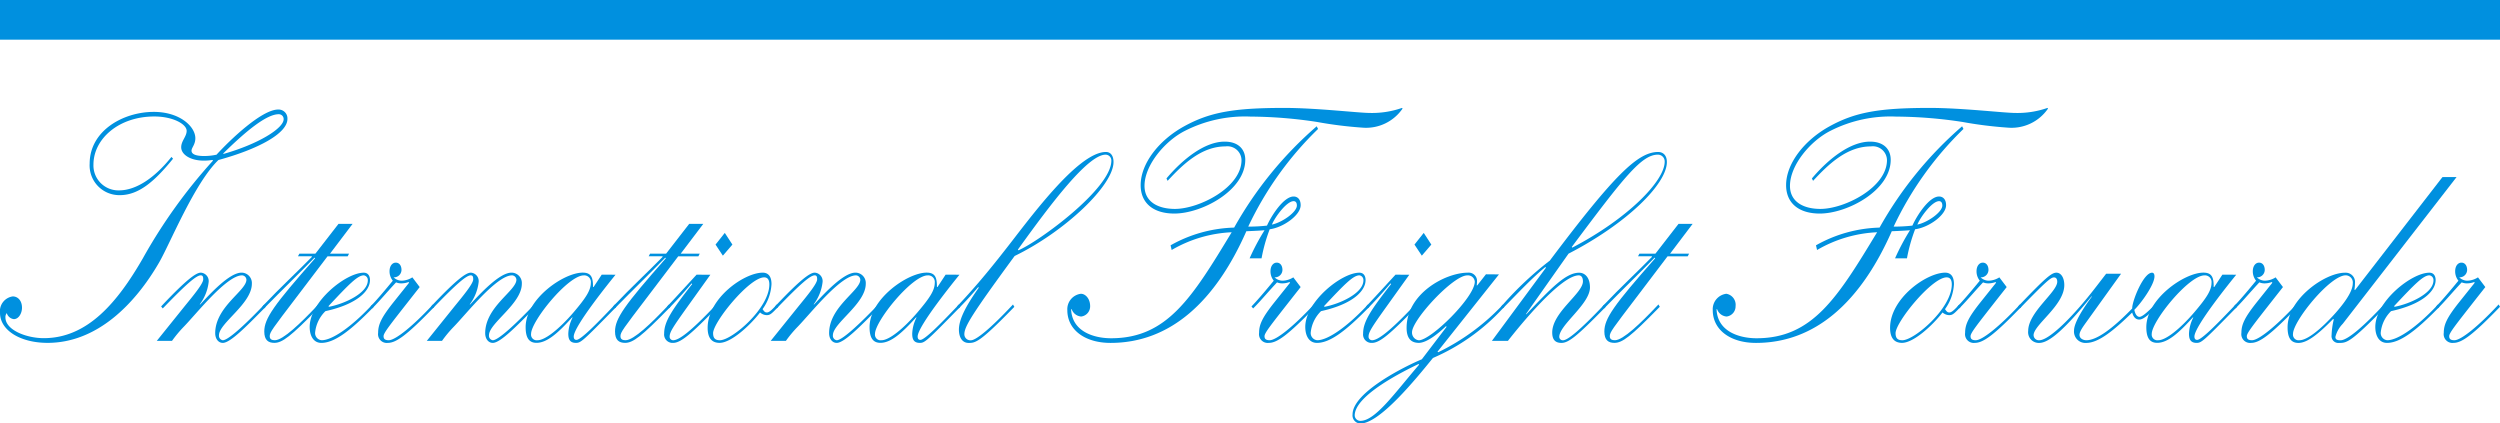 <svg xmlns="http://www.w3.org/2000/svg" width="248.321" height="42.063" viewBox="0 0 248.321 42.063">
  <g id="Raggruppa_229" data-name="Raggruppa 229" transform="translate(-24.91 -170.807)">
    <g id="Raggruppa_1" data-name="Raggruppa 1" transform="translate(24.91 181.522)">
      <path id="Tracciato_2" data-name="Tracciato 2" d="M42.1,430.324c-1.862,2.291-3.427,3.62-5.289,3.62a2.951,2.951,0,0,1-2.995-3.123c0-3.286,3.346-5.146,6.369-5.146,2.591,0,4.129,1.459,4.129,2.62,0,.632-.379.931-.379,1.231,0,.266.243.532,1.268.532a5.921,5.921,0,0,0,1.215-.132c1.4-1.529,4.506-4.485,6.125-4.485a.882.882,0,0,1,.919.93c0,1.462-2.969,3.023-6.855,4.084-2.375,2.292-4.777,8.235-5.882,10.162-2.4,4.151-6.181,8-11.091,8-2.673,0-4.724-1.228-4.724-2.988a1.483,1.483,0,0,1,1.27-1.626c.485,0,.916.4.916,1.129,0,.532-.324,1.128-.811,1.128a.833.833,0,0,1-.7-.6.625.625,0,0,0-.135.432c0,1.26,2.106,2.058,3.805,2.058,4.371,0,7.34-3.587,9.851-7.939a52.385,52.385,0,0,1,6.961-9.695l-.053-.067a5.5,5.5,0,0,1-.863.067c-1.323,0-2.242-.6-2.242-1.328,0-.631.542-1.064.542-1.628,0-.663-1.351-1.429-3.213-1.429-3.535,0-6.045,2.228-6.045,4.783a2.477,2.477,0,0,0,2.538,2.557c1.645,0,3.482-1.163,5.209-3.321Zm10.5-4.418c-1.215,0-3.238,1.661-5.505,3.886v.064c3.507-.994,5.99-2.556,5.99-3.452A.477.477,0,0,0,52.6,425.907Z" transform="translate(-24.911 -425.276)" fill="#0090df"/>
      <path id="Tracciato_3" data-name="Tracciato 3" d="M77.331,480.483c.836-1.029,1.863-2.257,1.863-2.69,0-.23-.028-.4-.243-.4-.432,0-1.4.83-3.615,3.122l-.163.165-.161-.2.188-.2c2.267-2.391,3.266-3.155,3.751-3.155a.841.841,0,0,1,.783.93,4.5,4.5,0,0,1-.891,2.225H78.9c1.052-1.129,2.915-3.155,4.1-3.155a1.031,1.031,0,0,1,1.025,1.1c0,1.993-3.266,3.918-3.266,5.115a.45.45,0,0,0,.379.5c.62,0,2.7-2.058,3.939-3.356l.191-.2.135.233-.163.165c-1.835,1.862-3.374,3.42-4.1,3.42-.459,0-.756-.43-.756-.962,0-2.623,3.1-4.218,3.1-5.312a.451.451,0,0,0-.432-.433c-1.537,0-4.534,3.818-5.8,5.115a12.15,12.15,0,0,0-1.16,1.393H74.58Z" transform="translate(-59.008 -460.759)" fill="#0090df"/>
      <path id="Tracciato_4" data-name="Tracciato 4" d="M111.728,464.622h1.591l2.295-2.958h1.4l-2.242,2.958h1.89l-.135.263h-2L111.4,469c-2.347,3.089-2.618,3.42-2.618,3.821,0,.33.244.4.512.4.811,0,2.591-1.728,4.13-3.356l.188-.2.136.233-.161.165c-2.726,2.791-3.565,3.42-4.346,3.42-.594,0-1-.264-1-1.129,0-1.293.944-2.622,5.046-7.272l-.053-.065c-1.619,1.661-3.266,3.255-4.858,4.882l-.162.165-.161-.2.188-.2c1.538-1.626,3.158-3.122,4.722-4.713v-.07h-1.376Z" transform="translate(-81.991 -450.142)" fill="#0090df"/>
      <path id="Tracciato_5" data-name="Tracciato 5" d="M129.4,480.518l-.163.165c-2.184,2.227-3.751,3.42-5.046,3.42-.783,0-1.16-.7-1.16-1.591,0-2.491,3.589-5.382,5.37-5.382.459,0,.62.366.62.731,0,1.062-1.24,2.391-4.424,3.089a3.439,3.439,0,0,0-1.026,2.124.714.714,0,0,0,.648.765c1.052,0,2.942-1.327,4.858-3.356l.188-.2Zm-4.506-.067.053.067c1.566-.3,3.858-1.362,3.858-2.625a.466.466,0,0,0-.4-.5C127.782,477.4,126.919,478.293,124.9,480.451Z" transform="translate(-92.271 -460.759)" fill="#0090df"/>
      <path id="Tracciato_6" data-name="Tracciato 6" d="M142.307,478.3l.188-.2c.567-.6,1.4-1.594,2.023-2.357a1.476,1.476,0,0,1-.324-.929c0-.566.3-.865.62-.865.351,0,.568.3.568.731a.751.751,0,0,1-.783.731,1.171,1.171,0,0,0,.783.332,2.081,2.081,0,0,0,1.079-.332l.728.964-.781.994c-2.187,2.789-2.807,3.555-2.807,3.888,0,.263.133.4.512.4.676,0,2.4-1.427,4.21-3.356l.188-.2.135.233-.162.165c-2.508,2.59-3.616,3.42-4.451,3.42a.869.869,0,0,1-.972-.994c0-.83.324-1.526,1.511-3.022l1.564-1.959-.053-.067a2.107,2.107,0,0,1-.7.132,1.315,1.315,0,0,1-.54-.1c-.781.83-1.619,1.829-2.211,2.425l-.163.165Z" transform="translate(-105.502 -458.577)" fill="#0090df"/>
      <path id="Tracciato_7" data-name="Tracciato 7" d="M162.874,480.483c.838-1.029,1.863-2.257,1.863-2.69,0-.23-.028-.4-.243-.4-.432,0-1.4.83-3.616,3.122l-.162.165-.161-.2.188-.2c2.267-2.391,3.266-3.155,3.751-3.155a.841.841,0,0,1,.783.93,4.5,4.5,0,0,1-.891,2.225h.055c1.052-1.129,2.915-3.155,4.1-3.155a1.03,1.03,0,0,1,1.025,1.1c0,1.993-3.263,3.918-3.263,5.115a.448.448,0,0,0,.377.5c.62,0,2.7-2.058,3.941-3.356l.188-.2.134.233-.161.165c-1.835,1.862-3.373,3.42-4.1,3.42-.459,0-.756-.43-.756-.962,0-2.623,3.1-4.218,3.1-5.312a.451.451,0,0,0-.431-.433c-1.538,0-4.534,3.818-5.8,5.115a11.929,11.929,0,0,0-1.16,1.393h-1.511Z" transform="translate(-117.733 -460.759)" fill="#0090df"/>
      <path id="Tracciato_8" data-name="Tracciato 8" d="M200.379,477.331c-.484.6-4.154,5.112-4.154,6.143,0,.232.108.332.268.332.432,0,2-1.594,3.645-3.322l.188-.2.134.233-.161.165c-3.183,3.256-3.374,3.42-3.858,3.42-.595,0-.756-.363-.756-.9a3.789,3.789,0,0,1,.431-1.626h-.055c-1.431,1.591-2.51,2.521-3.534,2.521-.808,0-1.079-.6-1.079-1.559,0-2.791,3.778-5.414,5.668-5.414.889,0,1.025.532,1.025,1.43h.055l.809-1.229Zm-8.391,5.877a.563.563,0,0,0,.647.631c.756,0,2.159-1.128,3.562-2.756,1.215-1.429,1.727-2.192,1.727-2.955a.655.655,0,0,0-.7-.731C195.658,477.4,191.988,481.945,191.988,483.208Z" transform="translate(-139.237 -460.759)" fill="#0090df"/>
      <path id="Tracciato_9" data-name="Tracciato 9" d="M222.838,464.622h1.592l2.294-2.958h1.4l-2.242,2.958h1.89l-.135.263h-2L222.514,469c-2.347,3.089-2.618,3.42-2.618,3.821,0,.33.243.4.512.4.811,0,2.591-1.728,4.13-3.356l.188-.2.136.233-.161.165c-2.726,2.791-3.565,3.42-4.345,3.42-.594,0-1-.264-1-1.129,0-1.293.944-2.622,5.046-7.272l-.053-.065c-1.619,1.661-3.266,3.255-4.858,4.882l-.163.165-.161-.2.188-.2c1.539-1.626,3.158-3.122,4.722-4.713v-.07H222.7Z" transform="translate(-158.267 -450.142)" fill="#0090df"/>
      <path id="Tracciato_10" data-name="Tracciato 10" d="M239.932,468.682l-2.186,3.054c-1.619,2.26-1.861,2.657-1.861,3.122a.352.352,0,0,0,.35.333c.54,0,1.647-.765,4.1-3.356l.188-.2.135.233-.161.165c-2.4,2.458-3.482,3.42-4.265,3.42a.835.835,0,0,1-.891-.929c0-1.194.783-2.357,2.781-4.912l-.055-.07c-.7.83-1.456,1.661-2.1,2.326l-.163.165-.161-.2.188-.2c.809-.862,1.755-1.892,2.726-2.954Zm1.24-1.893-.728-1.1.919-1.161.756,1.161Z" transform="translate(-169.371 -452.11)" fill="#0090df"/>
      <path id="Tracciato_11" data-name="Tracciato 11" d="M255.458,478.261a4.643,4.643,0,0,1-.889,2.49c.161.232.241.331.432.331.161,0,.376-.132.808-.6l.188-.2.136.233-.163.165c-.566.6-.7.666-1,.666a1.023,1.023,0,0,1-.647-.266c-1.027,1.33-2.889,3.02-4.021,3.02-.811,0-1.187-.53-1.187-1.492,0-2.923,3.615-5.481,5.477-5.481C255.134,477.13,255.458,477.5,255.458,478.261Zm-5.8,4.879c0,.533.244.7.676.7,1.187,0,4.91-3.156,4.91-5.546,0-.266-.053-.7-.512-.7C253.246,477.6,249.656,482.045,249.656,483.141Z" transform="translate(-178.826 -460.759)" fill="#0090df"/>
      <path id="Tracciato_12" data-name="Tracciato 12" d="M271.837,480.483c.838-1.029,1.863-2.257,1.863-2.69,0-.23-.028-.4-.243-.4-.432,0-1.4.83-3.615,3.122l-.163.165-.161-.2.188-.2c2.267-2.391,3.266-3.155,3.751-3.155a.841.841,0,0,1,.783.93,4.5,4.5,0,0,1-.891,2.225h.055c1.052-1.129,2.915-3.155,4.1-3.155a1.03,1.03,0,0,1,1.025,1.1c0,1.993-3.264,3.918-3.264,5.115a.448.448,0,0,0,.377.5c.62,0,2.7-2.058,3.941-3.356l.188-.2.134.233-.161.165c-1.835,1.862-3.374,3.42-4.1,3.42-.459,0-.756-.43-.756-.962,0-2.623,3.1-4.218,3.1-5.312a.451.451,0,0,0-.432-.433c-1.539,0-4.534,3.818-5.8,5.115a11.926,11.926,0,0,0-1.16,1.393h-1.511Z" transform="translate(-192.534 -460.759)" fill="#0090df"/>
      <path id="Tracciato_13" data-name="Tracciato 13" d="M309.344,477.331c-.485.6-4.155,5.112-4.155,6.143,0,.232.108.332.269.332.432,0,2-1.594,3.645-3.322l.188-.2.133.233-.161.165c-3.183,3.256-3.374,3.42-3.858,3.42-.6,0-.756-.363-.756-.9a3.785,3.785,0,0,1,.432-1.626h-.055c-1.431,1.591-2.51,2.521-3.535,2.521-.809,0-1.079-.6-1.079-1.559,0-2.791,3.778-5.414,5.668-5.414.889,0,1.024.532,1.024,1.43h.055l.808-1.229Zm-8.392,5.877a.563.563,0,0,0,.648.631c.756,0,2.159-1.128,3.562-2.756,1.215-1.429,1.727-2.192,1.727-2.955a.656.656,0,0,0-.7-.731C304.621,477.4,300.951,481.945,300.951,483.208Z" transform="translate(-214.04 -460.759)" fill="#0090df"/>
      <path id="Tracciato_14" data-name="Tracciato 14" d="M330.284,452.373l-.055-.065c-.484.565-1,1.161-1.78,1.958l-.163.165-.161-.2.188-.2c1.215-1.293,2.591-2.854,4.561-5.379,2.186-2.754,7.177-9.764,10.039-9.764.54,0,.756.467.756,1,0,2.324-4.832,6.908-9.823,9.332-4.237,5.779-4.993,7.007-4.993,7.773a.6.6,0,0,0,.647.6c.54,0,2.024-1.262,3.994-3.356l.189-.2.135.233-.163.165c-3.264,3.355-3.7,3.42-4.371,3.42-.648,0-.972-.562-.972-1.328C328.313,455.4,329.2,453.9,330.284,452.373Zm3.939-3.719c1.971-.83,9.231-6.11,9.231-8.9a.577.577,0,0,0-.568-.6c-1.754,0-5.369,4.779-8.716,9.43Z" transform="translate(-233.065 -434.507)" fill="#0090df"/>
      <path id="Tracciato_15" data-name="Tracciato 15" d="M381.176,439.853a22.364,22.364,0,0,1,1.484-2.789c-.377.034-1.025.069-1.808.1-3.075,6.976-7.556,11.092-13.492,11.092-2.536,0-4.29-1.293-4.29-3.252a1.545,1.545,0,0,1,1.348-1.628c.459,0,.918.5.918,1.228a1.017,1.017,0,0,1-.891,1.032,1.082,1.082,0,0,1-.943-.731h-.055c.082,2.258,2.322,2.889,3.969,2.889,5.558,0,8.041-4.019,11.98-10.529a12.959,12.959,0,0,0-5.962,1.763l-.108-.465a13.536,13.536,0,0,1,6.314-1.76,37.609,37.609,0,0,1,8.2-10.062l.135.264a33.215,33.215,0,0,0-6.936,9.7,16.4,16.4,0,0,0,1.863-.1c.459-1.029,1.672-2.891,2.645-2.891.377,0,.7.266.7.863,0,1-1.754,2.226-3.075,2.391a16.215,16.215,0,0,0-.81,2.889Zm-8.258-7.934c1.621-1.927,3.806-3.655,5.776-3.655,1.4,0,2.051.8,2.051,1.8,0,3.055-4.318,5.344-7.044,5.344-2.079,0-3.347-1.029-3.347-2.822,0-2.125,1.782-4.449,4.318-5.844s4.885-1.827,9.958-1.827c3.183,0,7.4.5,8.474.5a9.044,9.044,0,0,0,3.211-.5l.053.067a4.395,4.395,0,0,1-3.994,1.892,40.563,40.563,0,0,1-4.507-.565,44.8,44.8,0,0,0-6.584-.532,13.138,13.138,0,0,0-6.5,1.4c-2,.994-4.047,3.42-4.047,5.479,0,1.593,1.348,2.291,3.023,2.291,2.4,0,6.612-2.128,6.612-4.849a1.4,1.4,0,0,0-1.593-1.36c-2.375,0-4.21,1.76-5.747,3.421Zm12.631,2.257c-.7,0-1.863,1.6-2.158,2.326,1-.2,2.48-1.23,2.48-1.894C385.87,434.275,385.709,434.176,385.548,434.176Z" transform="translate(-257.054 -424.911)" fill="#0090df"/>
      <path id="Tracciato_16" data-name="Tracciato 16" d="M421.418,478.3l.188-.2c.567-.6,1.4-1.594,2.023-2.357a1.477,1.477,0,0,1-.324-.929c0-.566.3-.865.623-.865.349,0,.565.3.565.731a.75.75,0,0,1-.781.731,1.163,1.163,0,0,0,.781.332,2.08,2.08,0,0,0,1.079-.332l.73.964-.783.994c-2.186,2.789-2.806,3.555-2.806,3.888,0,.263.134.4.512.4.675,0,2.4-1.427,4.21-3.356l.188-.2.135.233-.16.165c-2.511,2.59-3.618,3.42-4.453,3.42a.869.869,0,0,1-.972-.994c0-.83.324-1.526,1.512-3.022l1.564-1.959-.053-.067a2.1,2.1,0,0,1-.7.132,1.307,1.307,0,0,1-.539-.1c-.783.83-1.62,1.829-2.212,2.425l-.163.165Z" transform="translate(-297.11 -458.577)" fill="#0090df"/>
      <path id="Tracciato_17" data-name="Tracciato 17" d="M444.828,480.518l-.163.165c-2.184,2.227-3.75,3.42-5.046,3.42-.783,0-1.16-.7-1.16-1.591,0-2.491,3.59-5.382,5.369-5.382.459,0,.62.366.62.731,0,1.062-1.241,2.391-4.424,3.089A3.439,3.439,0,0,0,439,483.074a.714.714,0,0,0,.648.765c1.052,0,2.942-1.327,4.858-3.356l.188-.2Zm-4.506-.067.053.067c1.566-.3,3.858-1.362,3.858-2.625a.467.467,0,0,0-.4-.5C443.208,477.4,442.345,478.293,440.322,480.451Z" transform="translate(-308.808 -460.759)" fill="#0090df"/>
      <path id="Tracciato_18" data-name="Tracciato 18" d="M461.381,468.682l-2.186,3.054c-1.62,2.26-1.863,2.657-1.863,3.122a.353.353,0,0,0,.351.333c.54,0,1.647-.765,4.1-3.356l.19-.2.133.233-.161.165c-2.4,2.458-3.482,3.42-4.264,3.42a.833.833,0,0,1-.889-.929c0-1.194.781-2.357,2.779-4.912l-.055-.07c-.7.83-1.456,1.661-2.1,2.326l-.163.165-.161-.2.188-.2c.811-.862,1.755-1.892,2.726-2.954Zm1.242-1.893-.73-1.1.919-1.161.755,1.161Z" transform="translate(-321.396 -452.11)" fill="#0090df"/>
      <path id="Tracciato_19" data-name="Tracciato 19" d="M467.977,477.3l-6.1,7.672.055.064a21.889,21.889,0,0,0,6.261-4.549l.188-.2.135.233-.163.165a20.4,20.4,0,0,1-6.934,4.917c-1.727,2.125-5.289,6.508-7.2,6.508a.8.8,0,0,1-.784-.9c0-2.191,5.206-4.782,6.881-5.479l2.455-3.222-.053-.069c-.622.6-1.862,1.66-2.7,1.66q-1.216,0-1.215-1.492c0-3.387,3.834-5.481,6.1-5.481a.825.825,0,0,1,.891.731,2.8,2.8,0,0,1-.028.531h.055l.863-1.1Zm-7.988,8.9c-1.375.665-6.341,3.086-6.341,5.115a.558.558,0,0,0,.568.532c1.483,0,3.426-2.791,5.828-5.58Zm5.586-8.169a.676.676,0,0,0-.756-.631c-1.4,0-5.478,4.416-5.478,5.645a.77.77,0,0,0,.675.8C461.229,483.839,465.575,479.554,465.575,478.028Z" transform="translate(-319.087 -460.759)" fill="#0090df"/>
      <path id="Tracciato_20" data-name="Tracciato 20" d="M502.957,450.381l-.055-.066c-1.268,1.029-2.7,2.558-4.074,3.952l-.163.165-.16-.2.188-.2a32.774,32.774,0,0,1,4.641-4.35c6.4-8.5,8.744-10.794,10.767-10.794.46,0,.864.3.864,1,0,2.16-3.914,6.078-9.768,9.1L500.96,455h.054c2.508-2.657,3.939-4.119,5.234-4.119.62,0,1.079.532,1.079,1.462,0,1.661-3.05,3.719-3.05,4.914a.347.347,0,0,0,.379.333c.459,0,1.7-1.029,3.914-3.356l.188-.2.133.233-.16.165c-2.7,2.76-3.535,3.42-4.237,3.42-.593,0-.917-.3-.917-1.029,0-2.024,3.05-3.883,3.05-5.081,0-.43-.191-.6-.407-.6-1.78,0-5.829,4.946-7.044,6.508h-1.591Zm2.563-2.06.053.066c5.478-2.856,9.175-6.609,9.175-8.534a.673.673,0,0,0-.675-.7C512.456,439.159,510.729,441.348,505.52,448.322Z" transform="translate(-349.398 -434.507)" fill="#0090df"/>
      <path id="Tracciato_21" data-name="Tracciato 21" d="M536.287,464.622h1.591l2.295-2.958h1.4l-2.239,2.958h1.888l-.136.263h-2L535.963,469c-2.349,3.089-2.619,3.42-2.619,3.821,0,.33.244.4.513.4.811,0,2.591-1.728,4.13-3.356l.188-.2.136.233-.163.165c-2.724,2.791-3.561,3.42-4.343,3.42-.594,0-1-.264-1-1.129,0-1.293.945-2.622,5.046-7.272l-.053-.065c-1.62,1.661-3.266,3.255-4.858,4.882l-.163.165-.161-.2.188-.2c1.539-1.626,3.158-3.122,4.722-4.713v-.07h-1.376Z" transform="translate(-373.447 -450.142)" fill="#0090df"/>
      <path id="Tracciato_22" data-name="Tracciato 22" d="M585.668,439.853a22.317,22.317,0,0,1,1.483-2.789c-.377.034-1.025.069-1.808.1-3.074,6.976-7.555,11.092-13.492,11.092-2.536,0-4.291-1.293-4.291-3.252a1.545,1.545,0,0,1,1.348-1.628,1.108,1.108,0,0,1,.919,1.228,1.017,1.017,0,0,1-.891,1.032,1.086,1.086,0,0,1-.945-.731h-.054c.082,2.258,2.322,2.889,3.969,2.889,5.558,0,8.04-4.019,11.979-10.529a12.97,12.97,0,0,0-5.964,1.763l-.108-.465a13.535,13.535,0,0,1,6.315-1.76,37.609,37.609,0,0,1,8.2-10.062l.135.264a33.218,33.218,0,0,0-6.935,9.7,16.389,16.389,0,0,0,1.863-.1c.459-1.029,1.672-2.891,2.645-2.891.377,0,.7.266.7.863,0,1-1.754,2.226-3.075,2.391a16.261,16.261,0,0,0-.811,2.889Zm-8.259-7.934c1.622-1.927,3.805-3.655,5.776-3.655,1.4,0,2.051.8,2.051,1.8,0,3.055-4.317,5.344-7.044,5.344-2.078,0-3.346-1.029-3.346-2.822,0-2.125,1.782-4.449,4.317-5.844s4.886-1.827,9.96-1.827c3.182,0,7.394.5,8.474.5a9.043,9.043,0,0,0,3.211-.5l.053.067a4.392,4.392,0,0,1-3.993,1.892,40.521,40.521,0,0,1-4.506-.565,44.816,44.816,0,0,0-6.585-.532,13.142,13.142,0,0,0-6.5,1.4c-2,.994-4.047,3.42-4.047,5.479,0,1.593,1.348,2.291,3.022,2.291,2.4,0,6.613-2.128,6.613-4.849a1.4,1.4,0,0,0-1.594-1.36c-2.375,0-4.21,1.76-5.747,3.421Zm12.632,2.257c-.7,0-1.863,1.6-2.158,2.326,1-.2,2.48-1.23,2.48-1.894C590.361,434.275,590.2,434.176,590.04,434.176Z" transform="translate(-397.435 -424.911)" fill="#0090df"/>
      <path id="Tracciato_23" data-name="Tracciato 23" d="M630.1,478.261a4.642,4.642,0,0,1-.889,2.49c.161.232.241.331.432.331.161,0,.377-.132.809-.6l.188-.2.135.233-.163.165c-.565.6-.7.666-1,.666a1.023,1.023,0,0,1-.647-.266c-1.026,1.33-2.89,3.02-4.022,3.02-.81,0-1.187-.53-1.187-1.492,0-2.923,3.616-5.481,5.478-5.481C629.78,477.13,630.1,477.5,630.1,478.261Zm-5.8,4.879c0,.533.244.7.676.7,1.187,0,4.909-3.156,4.909-5.546,0-.266-.052-.7-.511-.7C627.892,477.6,624.3,482.045,624.3,483.141Z" transform="translate(-436.017 -460.759)" fill="#0090df"/>
      <path id="Tracciato_24" data-name="Tracciato 24" d="M645.111,478.3l.188-.2c.567-.6,1.4-1.594,2.023-2.357a1.475,1.475,0,0,1-.324-.929c0-.566.3-.865.623-.865.348,0,.564.3.564.731a.75.75,0,0,1-.781.731,1.162,1.162,0,0,0,.781.332,2.086,2.086,0,0,0,1.08-.332l.73.964-.784.994c-2.186,2.789-2.806,3.555-2.806,3.888,0,.263.135.4.513.4.675,0,2.4-1.427,4.21-3.356l.188-.2.136.233-.162.165c-2.509,2.59-3.616,3.42-4.453,3.42a.869.869,0,0,1-.972-.994c0-.83.324-1.526,1.512-3.022l1.564-1.959-.053-.067a2.089,2.089,0,0,1-.7.132,1.312,1.312,0,0,1-.54-.1c-.783.83-1.618,1.829-2.211,2.425l-.163.165Z" transform="translate(-450.673 -458.577)" fill="#0090df"/>
      <path id="Tracciato_25" data-name="Tracciato 25" d="M664.3,480.483l.188-.2c2.511-2.623,3.13-3.155,3.617-3.155.457,0,.782.5.782,1.231,0,2.024-3.05,3.95-3.05,4.981a.519.519,0,0,0,.567.5c1,0,3.428-2.426,5.668-5.347l.972-1.26h1.483l-3.482,4.847c-.459.631-.647.962-.647,1.228,0,.366.379.531.675.531,1.025,0,2.562-1.1,4.561-3.156-.028-.7,1.108-3.553,1.97-3.553.134,0,.241.1.241.366,0,.831-1.348,2.69-2,3.321.08.432.268.7.512.7.3,0,.917-.6,1.348-1.03l.192-.2.135.233-.163.165c-.676.7-1.16,1.1-1.539,1.1s-.593-.3-.7-.7c-1.835,1.792-3.346,3.02-4.561,3.02a1.131,1.131,0,0,1-1.215-1.228c0-.8.944-2.256,1.783-3.385h-.055c-2.591,3.186-4.183,4.613-5.181,4.613a1.06,1.06,0,0,1-1.1-1.193c0-1.859,2.886-3.853,2.886-4.882,0-.266-.108-.432-.324-.432-.324,0-.811.432-3.238,2.923l-.163.165Z" transform="translate(-463.844 -460.759)" fill="#0090df"/>
      <path id="Tracciato_26" data-name="Tracciato 26" d="M713.858,477.331c-.486.6-4.155,5.112-4.155,6.143,0,.232.108.332.268.332.432,0,2-1.594,3.644-3.322l.189-.2.134.233-.161.165c-3.183,3.256-3.373,3.42-3.858,3.42-.595,0-.756-.363-.756-.9a3.793,3.793,0,0,1,.432-1.626h-.055c-1.431,1.591-2.51,2.521-3.535,2.521-.808,0-1.079-.6-1.079-1.559,0-2.791,3.778-5.414,5.668-5.414.889,0,1.024.532,1.024,1.43h.055l.808-1.229Zm-8.393,5.877a.564.564,0,0,0,.649.631c.755,0,2.159-1.128,3.561-2.756,1.216-1.429,1.727-2.192,1.727-2.955a.655.655,0,0,0-.7-.731C709.135,477.4,705.465,481.945,705.465,483.208Z" transform="translate(-491.735 -460.759)" fill="#0090df"/>
      <path id="Tracciato_27" data-name="Tracciato 27" d="M732.641,478.3l.187-.2c.568-.6,1.4-1.594,2.024-2.357a1.475,1.475,0,0,1-.324-.929c0-.566.3-.865.62-.865.351,0,.567.3.567.731a.751.751,0,0,1-.783.731,1.171,1.171,0,0,0,.783.332,2.082,2.082,0,0,0,1.08-.332l.728.964-.781.994c-2.187,2.789-2.807,3.555-2.807,3.888,0,.263.134.4.513.4.675,0,2.4-1.427,4.21-3.356l.188-.2.135.233-.163.165c-2.507,2.59-3.616,3.42-4.451,3.42a.869.869,0,0,1-.971-.994c0-.83.324-1.526,1.511-3.022l1.564-1.959-.053-.067a2.112,2.112,0,0,1-.7.132,1.309,1.309,0,0,1-.539-.1c-.782.83-1.62,1.829-2.212,2.425l-.163.165Z" transform="translate(-510.761 -458.577)" fill="#0090df"/>
      <path id="Tracciato_28" data-name="Tracciato 28" d="M766.465,446.835l-11.31,14.579a2.848,2.848,0,0,0-.727,1.3c0,.266.189.333.512.333.756,0,2.538-1.66,4.13-3.356l.188-.2.136.233-.163.165c-3.291,3.39-3.7,3.42-4.424,3.42a.676.676,0,0,1-.757-.761,7.537,7.537,0,0,1,.216-1.56l-.053-.067c-1.647,1.693-2.671,2.389-3.454,2.389-.811,0-1.08-.6-1.08-1.559,0-2.791,3.7-5.414,5.694-5.414a.926.926,0,0,1,1,1.031,3.6,3.6,0,0,1-.053.629l.053.067,8.688-11.226Zm-16.247,15.576a.563.563,0,0,0,.647.631c.756,0,2.1-1.064,3.562-2.689,1.323-1.5,1.727-2.392,1.727-2.959a.712.712,0,0,0-.7-.8C753.888,456.6,750.218,461.148,750.218,462.411Z" transform="translate(-522.457 -439.962)" fill="#0090df"/>
      <path id="Tracciato_29" data-name="Tracciato 29" d="M783.847,480.518l-.161.165c-2.186,2.227-3.752,3.42-5.048,3.42-.781,0-1.16-.7-1.16-1.591,0-2.491,3.59-5.382,5.37-5.382.459,0,.622.366.622.731,0,1.062-1.242,2.391-4.428,3.089a3.445,3.445,0,0,0-1.025,2.124.716.716,0,0,0,.649.765c1.052,0,2.942-1.327,4.857-3.356l.188-.2Zm-4.506-.067.053.067c1.566-.3,3.86-1.362,3.86-2.625a.467.467,0,0,0-.406-.5C782.228,477.4,781.364,478.293,779.341,480.451Z" transform="translate(-541.542 -460.759)" fill="#0090df"/>
      <path id="Tracciato_30" data-name="Tracciato 30" d="M796.754,478.3l.188-.2c.568-.6,1.4-1.594,2.024-2.357a1.477,1.477,0,0,1-.324-.929c0-.566.3-.865.623-.865.348,0,.566.3.566.731a.751.751,0,0,1-.781.731,1.161,1.161,0,0,0,.781.332,2.081,2.081,0,0,0,1.078-.332l.73.964-.783.994c-2.186,2.789-2.806,3.555-2.806,3.888,0,.263.135.4.512.4.676,0,2.4-1.427,4.21-3.356l.188-.2.136.233-.161.165c-2.51,2.59-3.617,3.42-4.453,3.42a.868.868,0,0,1-.971-.994c0-.83.323-1.526,1.51-3.022l1.565-1.959-.053-.067a2.1,2.1,0,0,1-.7.132,1.306,1.306,0,0,1-.54-.1c-.784.83-1.62,1.829-2.212,2.425l-.163.165Z" transform="translate(-554.775 -458.577)" fill="#0090df"/>
    </g>
    <rect id="Rettangolo_5" data-name="Rettangolo 5" width="248.321" height="3.942" transform="translate(24.91 170.806)" fill="#0090df"/>
  </g>
</svg>
